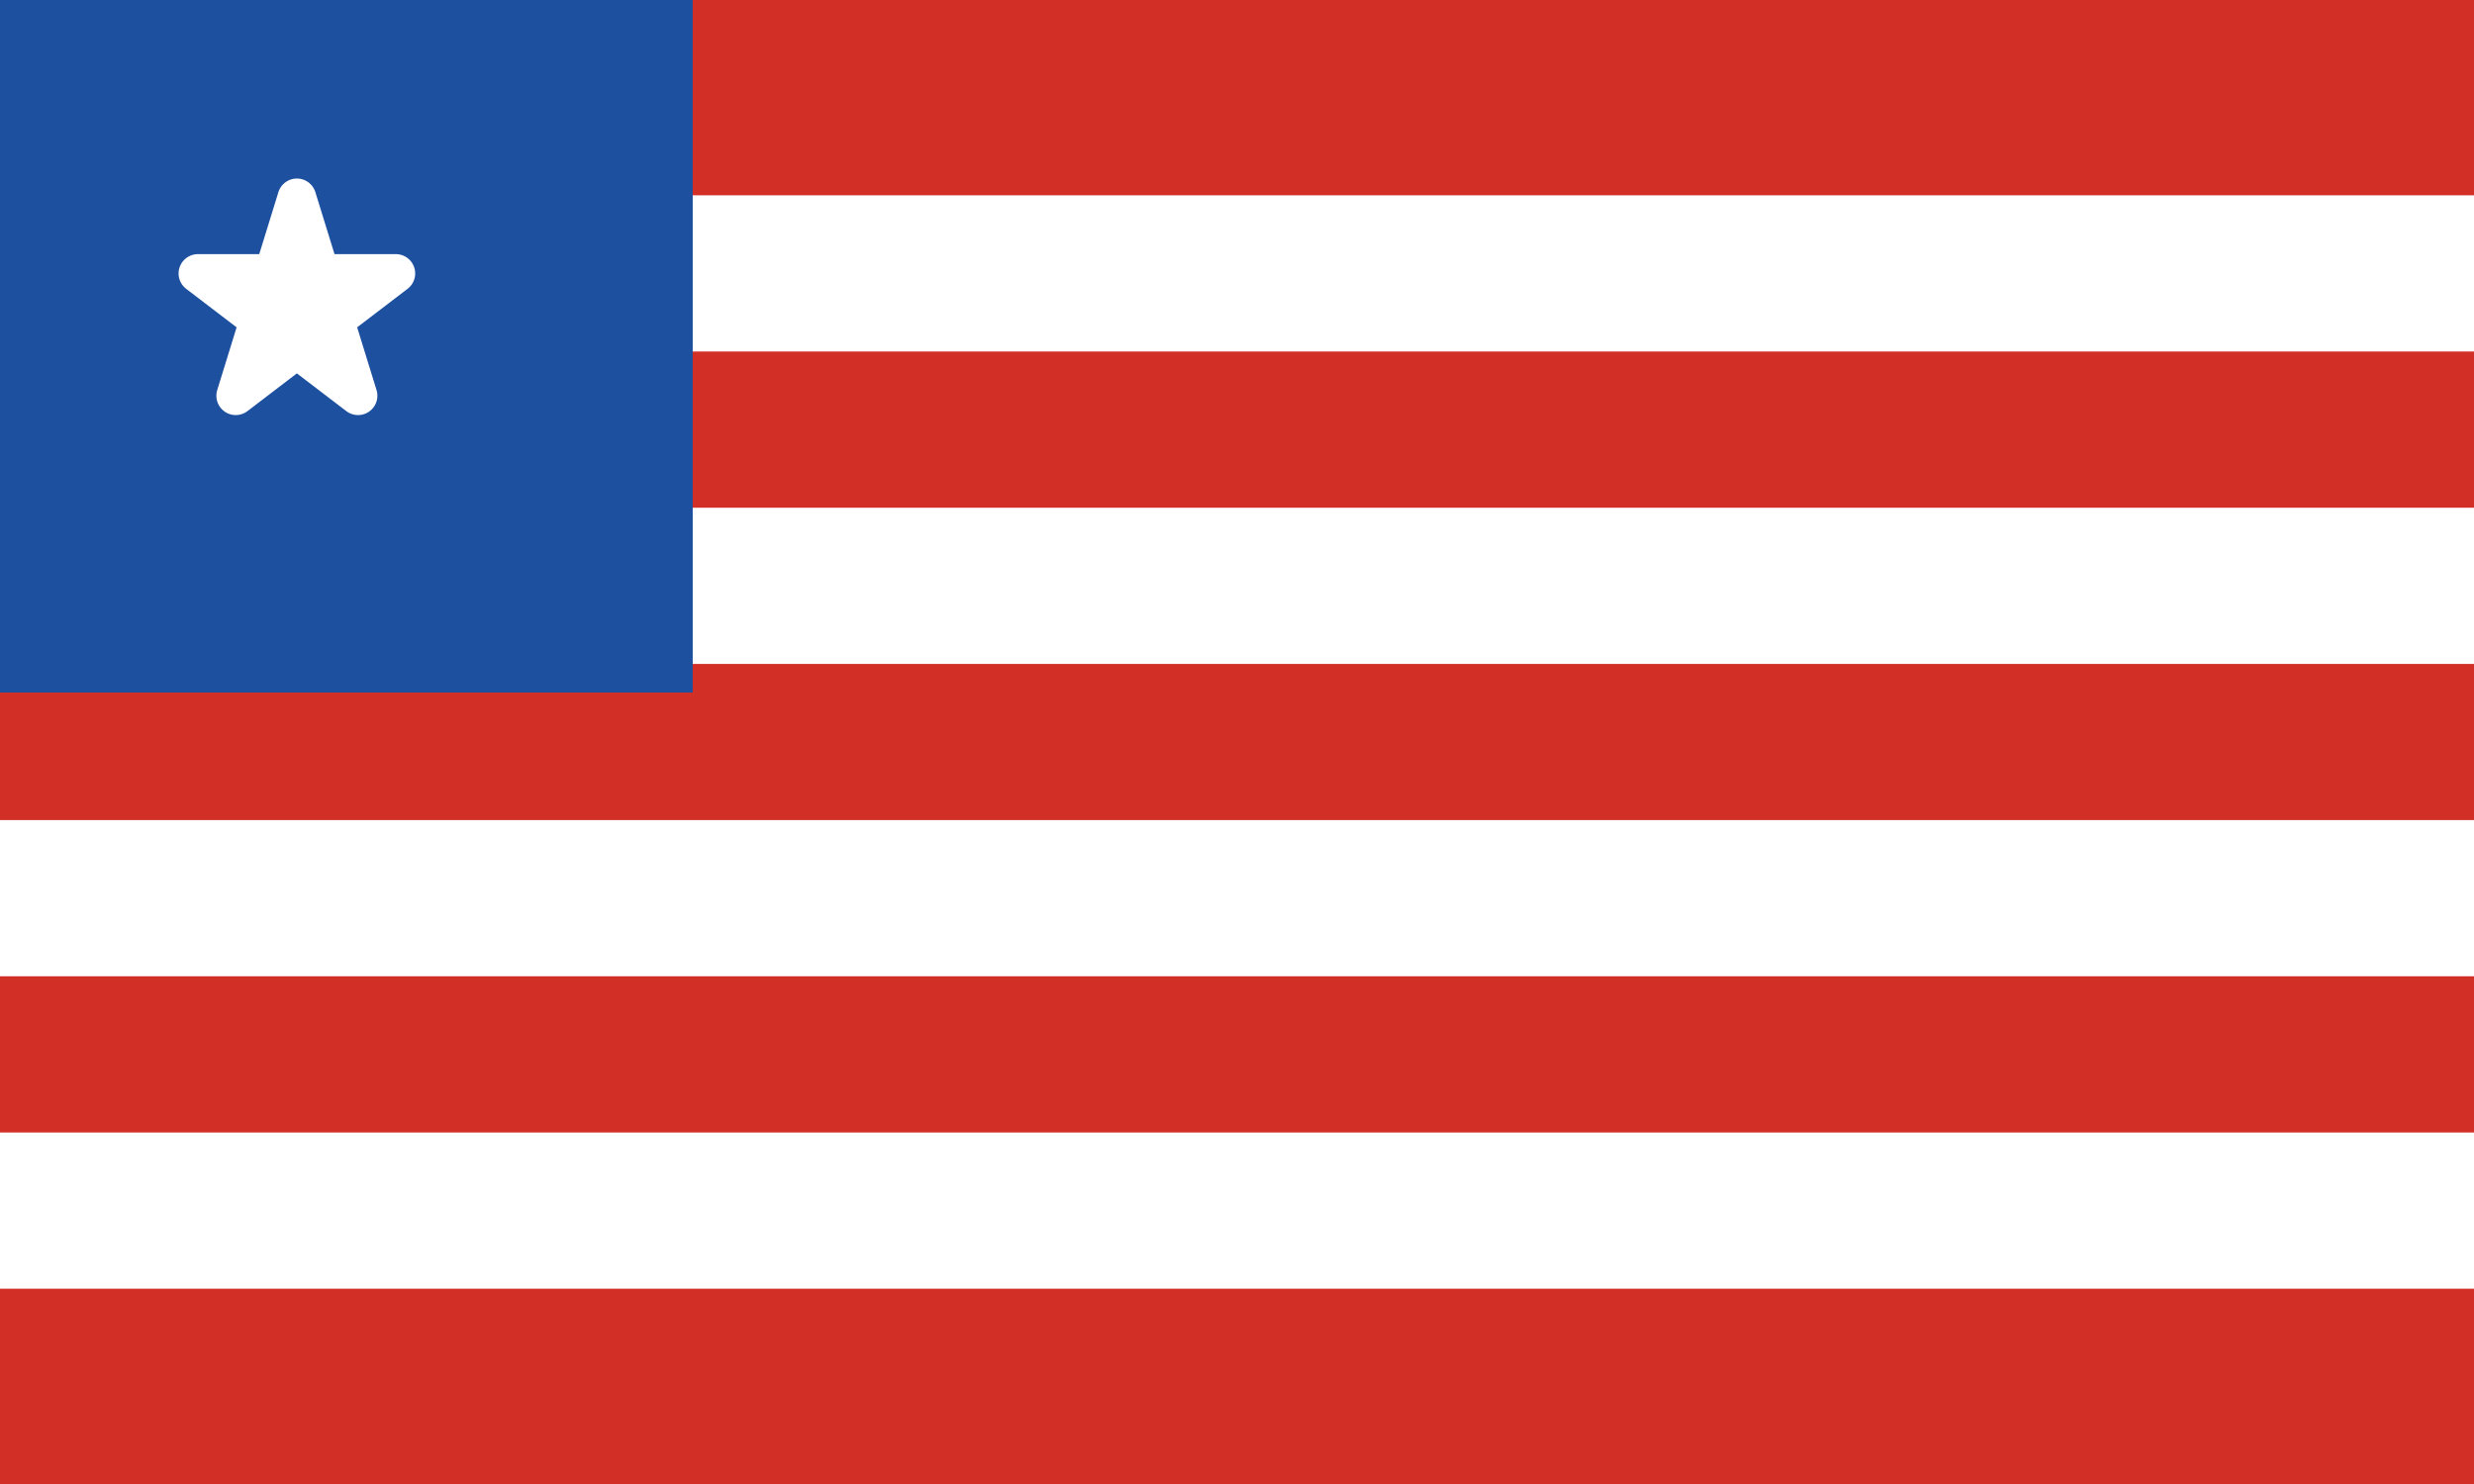 <svg width="25" height="15" viewBox="0 0 25 15" fill="none" xmlns="http://www.w3.org/2000/svg">
<path d="M0 0H25V15H0V0Z" fill="white"/>
<path d="M0 0H25V1.974H0V0ZM0 3.553H25V5.132H0V3.553ZM0 6.711H25V8.289H0V6.711ZM0 9.868H25V11.447H0V9.868ZM0 13.026H25V15H0V13.026Z" fill="#D22F27"/>
<path d="M0 0H7V7H0V0Z" fill="#1E50A0"/>
<path d="M3.382 3.236L4 2.764H3.236L3 2L2.764 2.764H2L2.618 3.236L2.382 4L3 3.528L3.618 4L3.382 3.236Z" fill="white" stroke="white" stroke-width="0.391" stroke-linecap="round" stroke-linejoin="round"/>
</svg>

